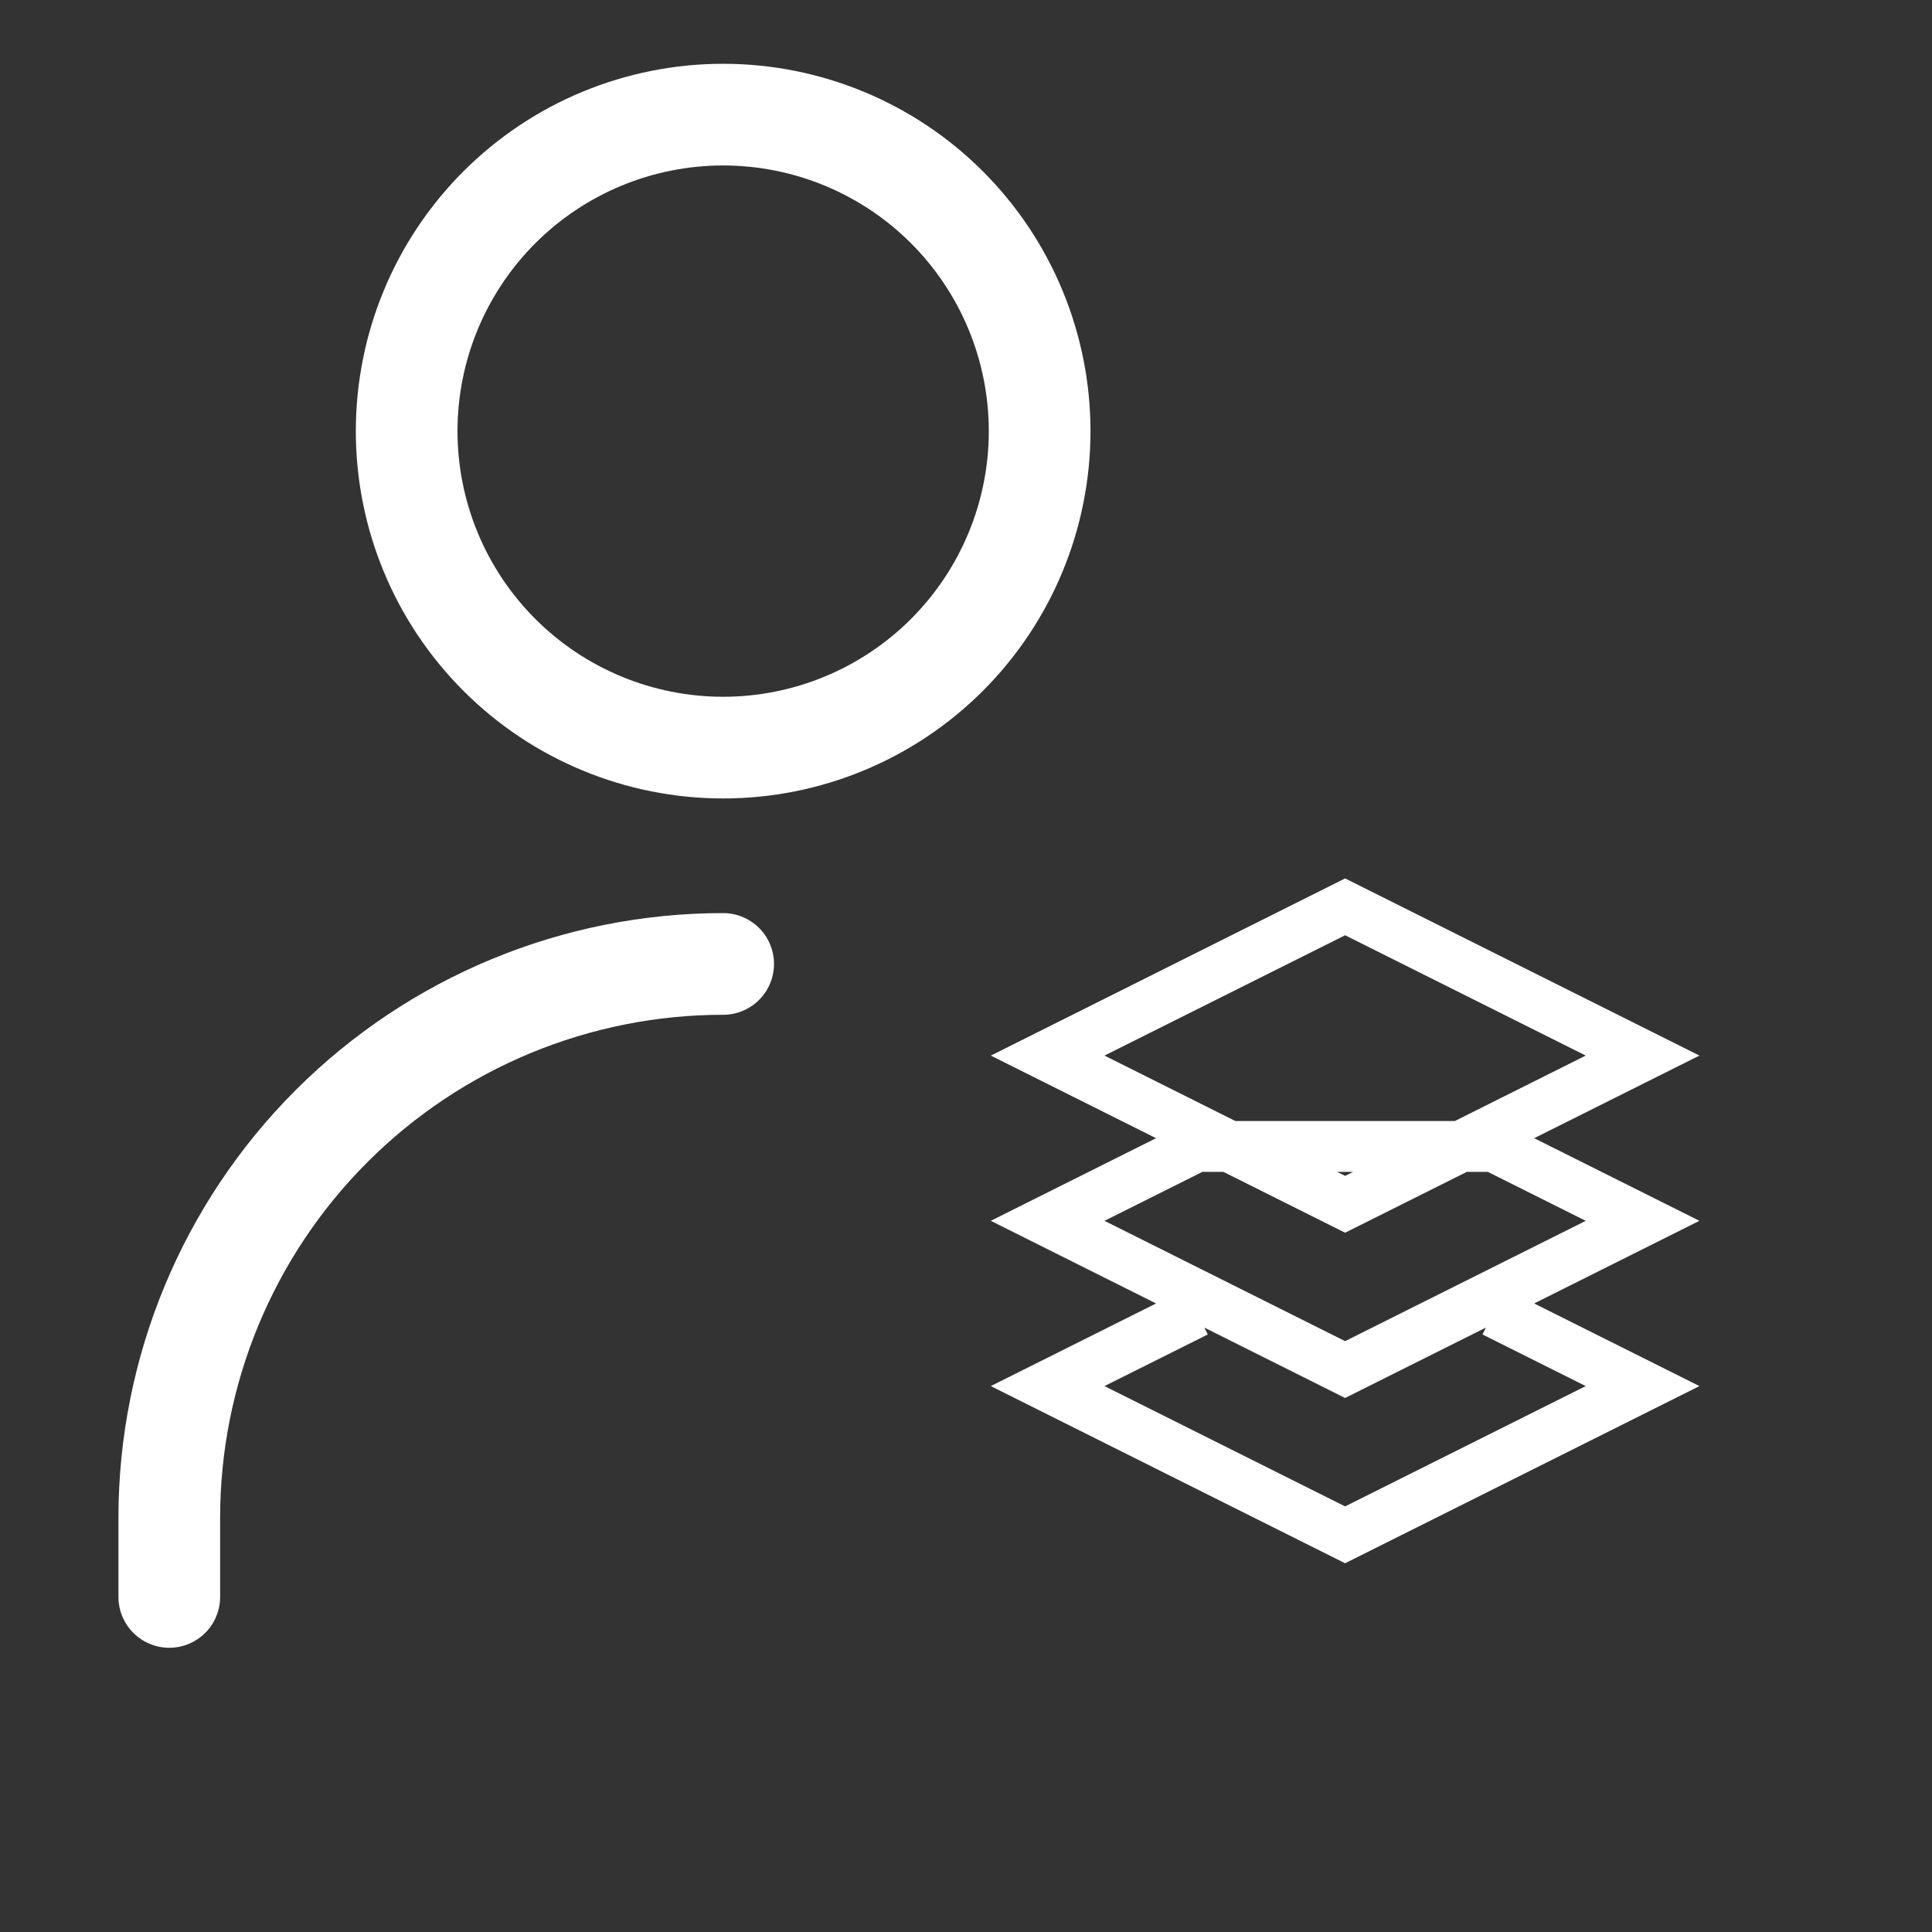 <svg width="76" height="76" viewBox="0 0 76 76" fill="none" xmlns="http://www.w3.org/2000/svg">
<rect x="0" y="0" width="76" height="76" fill="#333333" stroke="none"/>
<path d="M6.659 62.819V59.706C6.659 53.928 8.955 48.386 13.041 44.3C17.127 40.214 22.668 37.919 28.447 37.919V37.919" stroke="white" stroke-width="4" stroke-linecap="round" stroke-linejoin="round"/>
<path d="M28.447 29.409C31.749 29.409 34.916 28.097 37.251 25.762C39.585 23.427 40.897 20.261 40.897 16.959C40.897 13.657 39.585 10.49 37.251 8.155C34.916 5.82 31.749 4.509 28.447 4.509C25.145 4.509 21.978 5.82 19.644 8.155C17.309 10.49 15.997 13.657 15.997 16.959C15.997 20.261 17.309 23.427 19.644 25.762C21.978 28.097 25.145 29.409 28.447 29.409V29.409Z" stroke="white" stroke-width="4" stroke-linecap="round" stroke-linejoin="round"/>
<path d="M58.764 51.6L64.615 54.525L52.913 60.376L41.212 54.525L47.063 51.6M52.913 35.673L64.615 41.524L52.913 47.374L41.212 41.524L52.913 35.673ZM58.764 45.099L64.615 48.024L52.913 53.875L41.212 48.024L47.063 45.099H58.764Z" stroke="white" stroke-width="2"/>
</svg>
